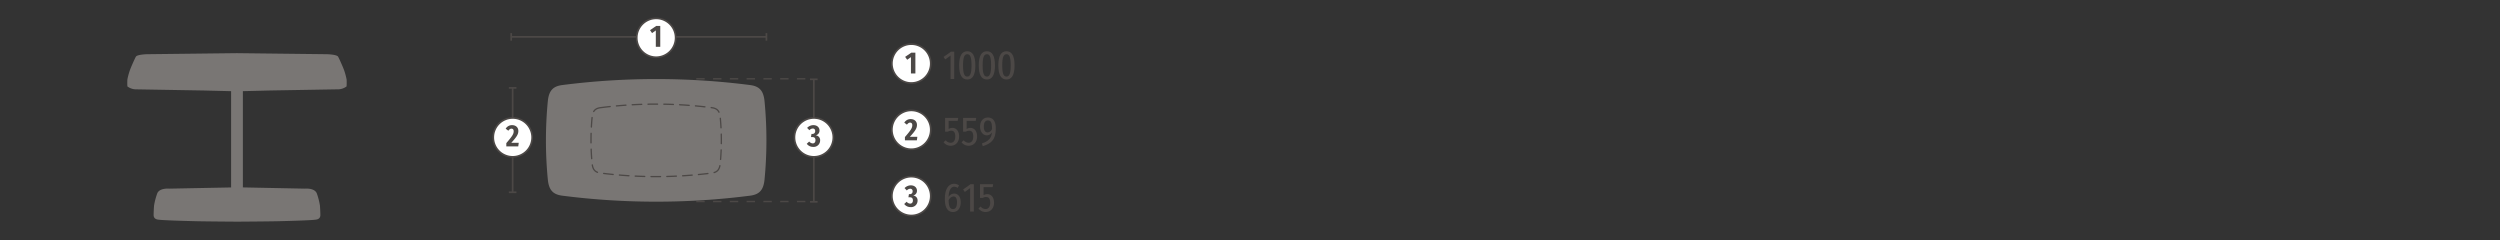 <?xml version="1.0" encoding="UTF-8"?>
<svg xmlns="http://www.w3.org/2000/svg" viewBox="0 0 1417.323 136.075">
  <rect x="0" y="0" width="1417.323" height="136.075" fill="#333333" stroke="none"/>
  <path d="M196.5,45.04a37.7,37.7,0,0,0-1.4-5.188c-.668-1.849-2.672-6.381-3.4-7.693s-6.439-1.426-6.439-1.426l-50.536-.588v-.012h-.729v.008l-50.535.592s-5.71.119-6.439,1.431-2.733,5.844-3.4,7.693a37.838,37.838,0,0,0-1.4,5.188c-.061.537-.061,2.028-.061,2.326s.061,1.61.061,1.61a8.132,8.132,0,0,0,5.284,1.67c3.584.059,38.205.656,38.205.656l15.308.38v54.579l-34.926.679s-5.953-.6-7.046,2.981a38.164,38.164,0,0,0-1.7,6.56c-.121,1.312-.243,4.174-.243,4.771s-.364,2.743,2.308,3.22,17.736.835,22.717.954,22.352.238,22.352.238,17.679-.119,22.569-.238,19.679-.477,22.3-.954,2.266-2.624,2.266-3.22-.119-3.459-.238-4.771a38.924,38.924,0,0,0-1.67-6.56c-1.074-3.578-6.918-2.981-6.918-2.981l-35.094-.7V51.682L153,51.3s34.621-.6,38.2-.656a8.138,8.138,0,0,0,5.285-1.67s.06-1.312.06-1.61S196.556,45.575,196.5,45.04Z" fill="#797674"></path>
  <path d="M289.805,20.907h144.7m-144.7-2.148v4.3m144.7-4.3v4.3M290.627,109.016V49.824m-2.148,59.192h4.3m-4.3-59.192h4.3" fill="none" stroke="#4c4846" stroke-width="0.955"></path>
  <path d="M372.008,32.45a11.022,11.022,0,1,0-11.023-11.021h0a11.02,11.02,0,0,0,11.022,11.02h0Z" fill="#fff"></path>
  <path d="M372.008,32.45a11.022,11.022,0,1,0-11.023-11.021h0a11.02,11.02,0,0,0,11.022,11.02h0Z" fill="none" stroke="#4c4846" stroke-width="0.955"></path>
  <path d="M374.324,26.516H371.8V17.255l-2.13,1.512L368.517,17.1l3.5-2.389h2.3Z" fill="#4c4846"></path>
  <path d="M290.667,88.92A11.022,11.022,0,1,0,279.647,77.9v0h0A11.021,11.021,0,0,0,290.667,88.92Z" fill="#fff"></path>
  <path d="M290.667,88.92A11.022,11.022,0,1,0,279.647,77.9v0h0A11.021,11.021,0,0,0,290.667,88.92Z" fill="none" stroke="#4c4846" stroke-width="0.955"></path>
  <path d="M293.867,74.223c0,1.839-.79,3.23-4.02,6.753h4.244l-.275,2.01h-6.77V81.133c3.419-3.969,4.175-5.172,4.175-6.735,0-.946-.481-1.46-1.237-1.46-.7,0-1.168.36-1.8,1.168l-1.5-1.152a4.152,4.152,0,0,1,3.574-2.009C292.61,70.942,293.867,72.433,293.867,74.223Z" fill="#4c4846"></path>
  <line x1="461.372" y1="114.411" x2="461.372" y2="44.959" fill="none" stroke="#4c4846" stroke-width="0.955"></line>
  <line x1="459.224" y1="114.411" x2="463.521" y2="114.411" fill="none" stroke="#4c4846" stroke-width="0.955"></line>
  <line x1="459.224" y1="44.959" x2="463.521" y2="44.959" fill="none" stroke="#4c4846" stroke-width="0.955"></line>
  <path d="M461.416,88.92A11.022,11.022,0,1,0,450.4,77.894V77.9A11.02,11.02,0,0,0,461.42,88.92h0Z" fill="#fff"></path>
  <path d="M461.416,88.92A11.022,11.022,0,1,0,450.4,77.894V77.9A11.02,11.02,0,0,0,461.42,88.92h0Z" fill="none" stroke="#4c4846" stroke-width="0.955"></path>
  <path d="M464.61,73.965a2.7,2.7,0,0,1-2.251,2.768,2.689,2.689,0,0,1,2.6,2.773.707.707,0,0,1-.006.113,3.65,3.65,0,0,1-3.626,3.674h0a2.762,2.762,0,0,1-.34-.014,4.383,4.383,0,0,1-3.608-1.77l1.391-1.276a2.708,2.708,0,0,0,2.01,1.065c.894,0,1.529-.636,1.529-1.8,0-1.374-.721-1.786-1.735-1.786h-.805l.292-1.787h.533a1.467,1.467,0,0,0,1.552-1.378v0a1.516,1.516,0,0,0-.007-.252,1.272,1.272,0,0,0-1.1-1.421,1.369,1.369,0,0,0-.256-.006,2.622,2.622,0,0,0-1.907.963l-1.3-1.323a4.874,4.874,0,0,1,3.556-1.563C463.321,70.942,464.61,72.333,464.61,73.965Z" fill="#4c4846"></path>
  <path d="M540.979,44.791H538.9V31.507l-3.024,2.176-.962-1.4,4.238-3h1.832Z" fill="#4c4846"></path>
  <path d="M552.959,37.075c0,5.4-1.557,7.994-4.558,7.994-3.069,0-4.626-2.589-4.626-7.994,0-5.428,1.557-8.016,4.626-8.016C551.4,29.057,552.959,31.668,552.959,37.075Zm-6.986,0c0,4.764.8,6.344,2.428,6.344,1.558,0,2.382-1.58,2.382-6.344,0-4.833-.824-6.344-2.382-6.344C546.775,30.733,545.973,32.309,545.973,37.075Z" fill="#4c4846"></path>
  <path d="M564.067,37.075c0,5.4-1.557,7.994-4.557,7.994-3.069,0-4.627-2.589-4.627-7.994,0-5.428,1.558-8.016,4.627-8.016C562.512,29.057,564.067,31.668,564.067,37.075Zm-6.985,0c0,4.764.8,6.344,2.428,6.344,1.557,0,2.382-1.58,2.382-6.344,0-4.833-.825-6.344-2.382-6.344-1.624,0-2.426,1.578-2.426,6.344Z" fill="#4c4846"></path>
  <path d="M575.18,37.075c0,5.4-1.557,7.994-4.558,7.994-3.069,0-4.626-2.589-4.626-7.994,0-5.428,1.557-8.016,4.626-8.016C573.623,29.057,575.18,31.668,575.18,37.075Zm-6.986,0c0,4.764.8,6.344,2.428,6.344,1.557,0,2.382-1.58,2.382-6.344,0-4.833-.824-6.344-2.382-6.344-1.625,0-2.425,1.58-2.425,6.344Z" fill="#4c4846"></path>
  <path d="M542.967,68.526h-5.153v4.581a3.924,3.924,0,0,1,2.107-.6c2.245,0,3.825,1.786,3.825,4.879s-1.924,5.244-4.764,5.244a5.011,5.011,0,0,1-4.054-1.992l1.214-1.122a3.617,3.617,0,0,0,2.8,1.42c1.626,0,2.633-1.238,2.633-3.574,0-2.5-.984-3.252-2.313-3.252a3.546,3.546,0,0,0-1.878.527h-1.59V66.854h7.444Z" fill="#4c4846"></path>
  <path d="M553.167,68.526h-5.154v4.581a3.925,3.925,0,0,1,2.108-.6c2.244,0,3.824,1.786,3.824,4.879s-1.923,5.244-4.764,5.244a5.009,5.009,0,0,1-4.053-1.992l1.213-1.122a3.618,3.618,0,0,0,2.795,1.42c1.626,0,2.634-1.238,2.634-3.574,0-2.5-.985-3.252-2.315-3.252a3.545,3.545,0,0,0-1.877.527H546V66.854h7.443Z" fill="#4c4846"></path>
  <path d="M564.527,72.675c0,6.459-2.358,8.589-7.375,10.192l-.48-1.557c3.412-1.122,5.428-2.794,5.68-6.276a3.448,3.448,0,0,1-2.932,1.7c-1.993,0-3.779-1.879-3.779-4.971,0-3.39,1.992-5.13,4.421-5.13C563.039,66.625,564.527,68.869,564.527,72.675Zm-2.106.5c.023-3.688-.733-4.9-2.337-4.9-1.443,0-2.336,1.123-2.336,3.527,0,2.245.87,3.275,2.13,3.275a2.979,2.979,0,0,0,2.543-1.9Z" fill="#4c4846"></path>
  <path d="M516.657,84.622A11.022,11.022,0,1,0,505.634,73.6h0a11.021,11.021,0,0,0,11.023,11.021Z" fill="#fff"></path>
  <path d="M516.657,84.622A11.022,11.022,0,1,0,505.634,73.6h0a11.021,11.021,0,0,0,11.023,11.021Z" fill="none" stroke="#4c4846" stroke-width="0.955"></path>
  <path d="M519.854,70.792c0,1.839-.79,3.231-4.02,6.753h4.243l-.279,2.01h-6.769V77.7c3.419-3.968,4.175-5.171,4.175-6.735,0-.945-.481-1.46-1.237-1.46-.7,0-1.169.36-1.8,1.168l-1.5-1.151a4.146,4.146,0,0,1,3.574-2.01C518.6,67.511,519.854,69.005,519.854,70.792Z" fill="#4c4846"></path>
  <path d="M516.657,47.061A11.022,11.022,0,1,0,505.634,36.04h0a11.021,11.021,0,0,0,11.021,11.021Z" fill="#fff"></path>
  <path d="M516.657,47.061A11.022,11.022,0,1,0,505.634,36.04h0a11.021,11.021,0,0,0,11.021,11.021Z" fill="none" stroke="#4c4846" stroke-width="0.955"></path>
  <path d="M518.967,41.643h-2.53V32.382l-2.131,1.512-1.151-1.661,3.5-2.389h2.3Z" fill="#4c4846"></path>
  <path d="M544.667,114.675c0,3.527-1.878,5.52-4.351,5.52-3.321,0-4.65-2.909-4.65-7.49,0-5.29,1.992-8.519,5.245-8.519a4.391,4.391,0,0,1,2.794.962l-.8,1.374a3.3,3.3,0,0,0-1.969-.664c-1.855,0-3.023,2.106-3.138,5.839a3.558,3.558,0,0,1,3.161-1.946C542.925,109.751,544.667,111.355,544.667,114.675Zm-2.107.069c0-2.519-.847-3.367-2.061-3.367a3.472,3.472,0,0,0-2.7,2.13c.069,3.527.8,5.039,2.5,5.039,1.481,0,2.26-1.351,2.26-3.8Z" fill="#4c4846"></path>
  <path d="M552.089,119.92h-2.084V106.633l-3.023,2.176-.962-1.4,4.237-3h1.832Z" fill="#4c4846"></path>
  <path d="M562.767,106.086h-5.154v4.581a3.924,3.924,0,0,1,2.107-.6c2.245,0,3.826,1.787,3.826,4.879s-1.924,5.245-4.765,5.245a5.01,5.01,0,0,1-4.053-1.993l1.214-1.122a3.616,3.616,0,0,0,2.794,1.42c1.626,0,2.634-1.237,2.634-3.573,0-2.5-.985-3.252-2.314-3.252a3.545,3.545,0,0,0-1.878.526H555.6V104.41h7.443Z" fill="#4c4846"></path>
  <path d="M516.657,122.182a11.022,11.022,0,1,0-11.023-11.021h0a11.021,11.021,0,0,0,11.023,11.019h0Z" fill="#fff"></path>
  <path d="M516.657,122.182a11.022,11.022,0,1,0-11.023-11.021h0a11.021,11.021,0,0,0,11.023,11.019h0Z" fill="none" stroke="#4c4846" stroke-width="0.955"></path>
  <path d="M519.854,108.1a2.7,2.7,0,0,1-2.251,2.767,2.689,2.689,0,0,1,2.6,2.773.707.707,0,0,1-.006.113,3.651,3.651,0,0,1-3.627,3.673h0a2.786,2.786,0,0,1-.341-.014,4.388,4.388,0,0,1-3.608-1.769l1.391-1.272a2.709,2.709,0,0,0,2.011,1.066c.893,0,1.528-.636,1.528-1.8,0-1.374-.721-1.786-1.734-1.786h-.808l.292-1.787h.533a1.468,1.468,0,0,0,1.552-1.378v0a1.516,1.516,0,0,0-.007-.252,1.269,1.269,0,0,0-1.094-1.42,1.22,1.22,0,0,0-.263-.007,2.624,2.624,0,0,0-1.908.963l-1.3-1.323a4.883,4.883,0,0,1,3.552-1.565C518.567,105.075,519.854,106.463,519.854,108.1Z" fill="#4c4846"></path>
  <line x1="456.569" y1="44.675" x2="393.943" y2="44.675" fill="none" stroke="#4c4846" stroke-width="0.819" stroke-dasharray="4.756 4.756"></line>
  <line x1="456.569" y1="114.26" x2="393.943" y2="114.26" fill="none" stroke="#4c4846" stroke-width="0.819" stroke-dasharray="4.756 4.756"></line>
  <path d="M318.828,48.21a418.522,418.522,0,0,1,106.357,0c5.4.684,7.683,3.242,8.259,9.247a230.238,230.238,0,0,1,0,44.239c-.576,6.008-2.857,8.563-8.259,9.248a418.613,418.613,0,0,1-106.357,0c-5.4-.685-7.679-3.242-8.257-9.248a230.077,230.077,0,0,1,0-44.239C311.147,51.45,313.428,48.894,318.828,48.21Z" fill="#797674"></path>
  <path d="M340.567,61.033a247.473,247.473,0,0,1,62.872,0c3.193.405,4.542,1.917,4.882,5.467a136.166,136.166,0,0,1,0,26.151c-.34,3.552-1.689,5.062-4.882,5.467a247.381,247.381,0,0,1-62.872,0c-3.192-.405-4.54-1.916-4.882-5.467a136.166,136.166,0,0,1,0-26.151C336.03,62.95,337.379,61.439,340.567,61.033Z" fill="none" stroke="#4c4846" stroke-linecap="round" stroke-linejoin="round" stroke-width="0.753" stroke-dasharray="5.383 3.588"></path>
</svg>
